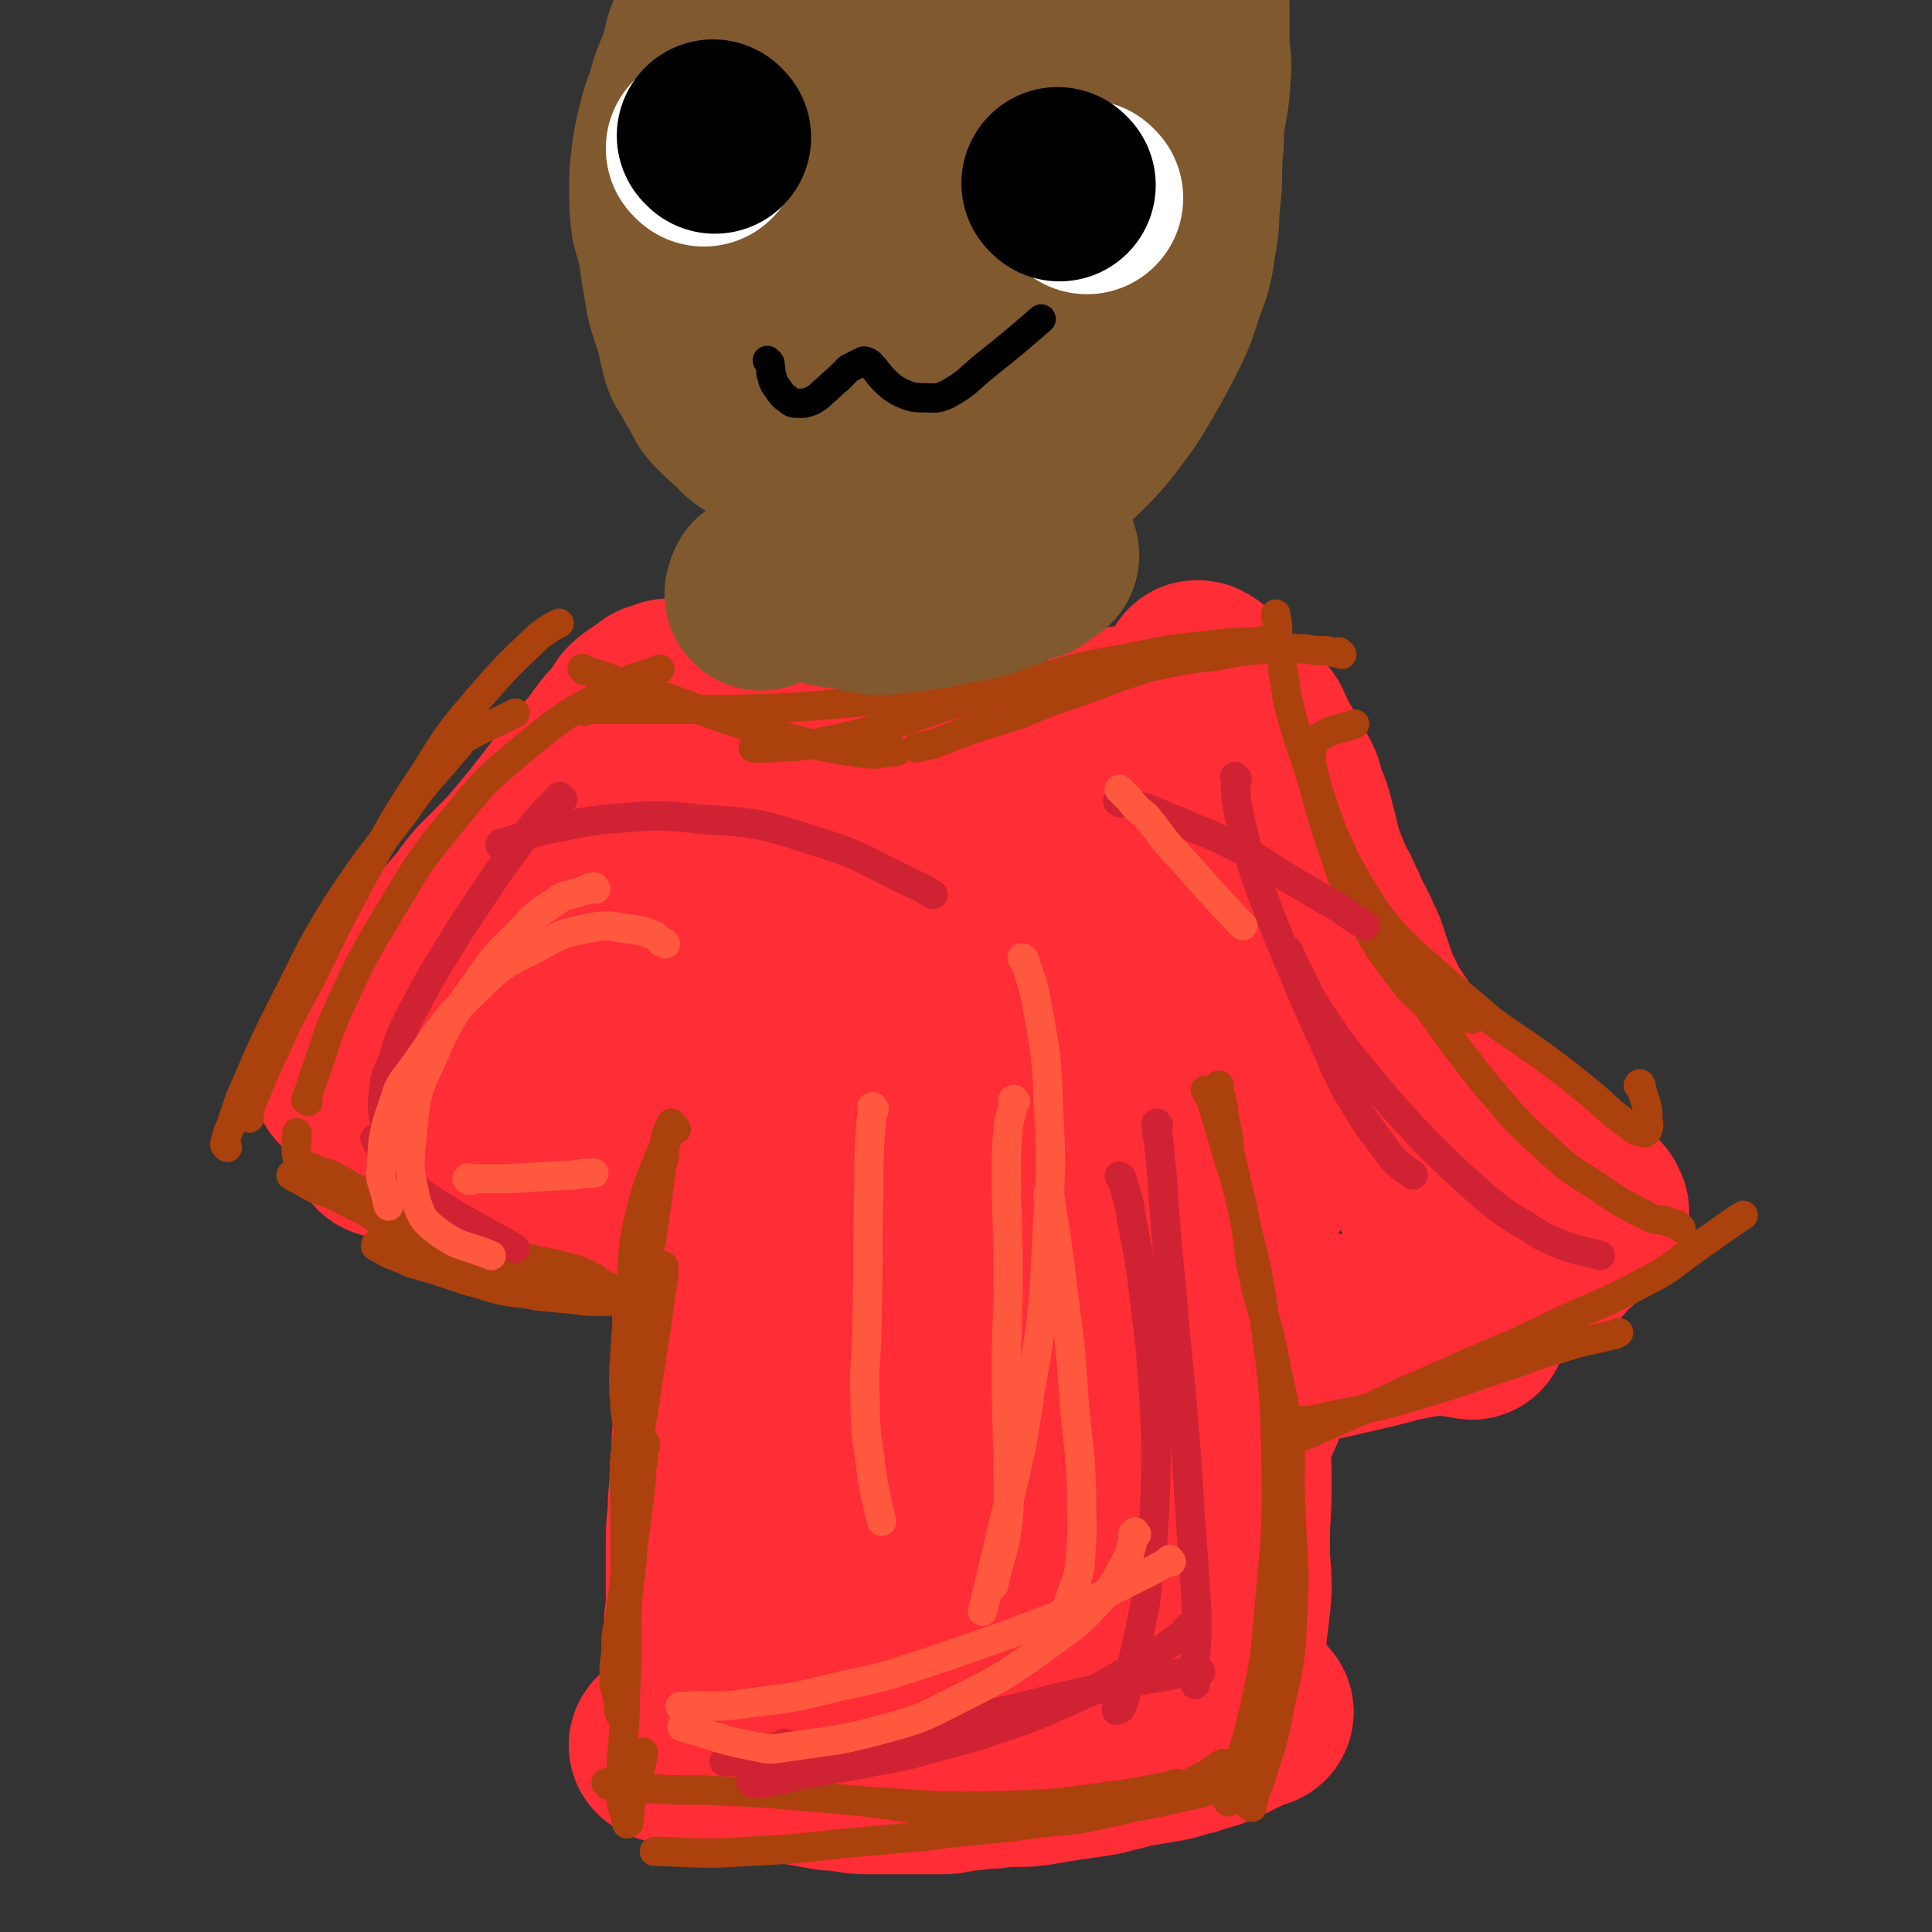 <svg viewBox='0 0 1054 1054' version='1.1' xmlns='http://www.w3.org/2000/svg' xmlns:xlink='http://www.w3.org/1999/xlink'><rect x="0" y="0" width="1054" height="1054" fill="#333333" stroke="none"/><g fill='none' stroke='#FE2D36' stroke-width='105' stroke-linecap='round' stroke-linejoin='round'><path d='M211,623c-1,-1 -2,-2 -1,-1 0,0 0,1 1,1 3,1 4,0 7,1 6,2 6,2 12,4 8,2 8,2 15,5 6,2 6,2 12,5 6,2 6,2 12,4 7,2 7,2 14,4 7,1 7,1 14,3 6,1 6,1 13,3 6,1 6,1 12,2 6,0 6,1 13,1 5,0 5,0 10,-1 5,-1 5,0 10,-2 5,-1 5,-1 9,-2 3,-2 3,-1 6,-2 4,-2 4,-1 7,-3 3,-1 2,-2 5,-4 3,-2 4,-2 6,-4 '/><path d='M377,591c-1,-1 -1,-2 -1,-1 -1,0 0,1 0,2 1,6 1,6 2,11 1,9 2,9 3,18 1,13 0,13 1,27 1,10 1,10 2,21 0,9 0,9 1,18 0,12 0,12 1,23 1,12 1,12 1,24 0,9 0,9 0,19 0,9 0,9 0,18 0,11 -1,11 -1,22 -1,9 -1,9 -1,18 -1,8 -1,8 -1,15 -1,8 -1,8 -1,15 0,9 0,9 0,18 0,7 0,7 0,15 0,6 -1,6 -1,13 0,6 0,6 0,11 0,6 0,6 0,12 0,6 0,6 0,11 0,5 -1,5 -1,10 0,4 0,4 0,9 0,3 0,3 0,7 0,2 -1,2 -1,4 0,1 0,1 0,3 0,0 0,1 -1,1 0,0 0,0 0,0 '/><path d='M364,953c-1,-1 -2,-1 -1,-1 0,-1 1,0 2,0 3,1 3,1 6,1 6,1 6,0 11,1 7,1 7,1 13,2 6,1 6,1 11,2 7,1 7,1 13,3 6,1 6,1 11,3 6,1 6,1 12,2 5,1 5,1 11,2 5,0 5,0 10,1 6,1 6,1 12,1 5,0 5,0 11,0 5,0 5,0 10,0 4,0 4,0 8,0 4,0 4,0 8,0 5,0 5,0 9,-1 5,-1 5,-1 9,-1 5,-1 5,-1 11,-1 7,-1 7,-1 14,-1 6,0 6,0 12,-1 6,-1 6,-1 12,-2 7,-1 7,-1 14,-2 7,-1 7,-1 14,-3 6,-1 6,-2 13,-3 6,-1 6,-1 12,-2 6,-1 6,-1 12,-3 5,-1 5,-1 10,-3 5,-1 5,-1 9,-3 4,-1 3,-2 7,-3 3,-2 3,-2 6,-3 3,-2 3,-1 5,-3 1,0 1,-1 2,-1 1,0 2,0 3,0 '/><path d='M665,943c-1,-1 -1,-1 -1,-1 -1,-1 0,-1 0,-1 1,-3 1,-3 2,-6 1,-7 1,-7 2,-13 1,-13 1,-13 3,-25 1,-15 2,-15 3,-30 0,-12 -1,-12 -1,-24 0,-17 1,-17 1,-33 0,-10 0,-10 -1,-20 0,-9 -1,-9 -2,-18 0,-8 0,-8 0,-16 0,-8 -1,-8 -1,-16 -1,-9 -2,-8 -2,-17 -1,-10 -2,-10 -2,-20 -1,-10 0,-10 0,-21 0,-9 0,-9 0,-19 0,-8 0,-8 0,-15 0,-8 0,-8 0,-16 0,-6 -1,-6 -1,-12 0,-7 0,-7 0,-14 0,-6 -1,-6 -1,-13 -1,-5 -1,-5 -1,-10 0,-6 0,-6 0,-12 0,-5 0,-5 0,-10 0,-3 1,-3 1,-7 0,-2 0,-2 0,-4 0,-1 0,-1 0,-2 0,-1 0,-1 0,-2 0,0 1,0 1,0 0,0 0,-1 0,-1 0,0 1,0 1,1 0,0 0,0 0,0 '/><path d='M679,744c-1,-1 -2,-1 -1,-1 0,-1 0,0 1,0 1,0 1,0 2,0 4,0 4,0 7,-1 7,-2 7,-2 13,-4 11,-3 11,-3 21,-5 13,-3 13,-3 26,-6 8,-2 8,-2 15,-4 6,-1 6,-1 11,-2 5,-1 5,-1 9,-1 5,0 5,0 9,0 3,0 3,0 5,1 2,0 2,-1 4,0 1,0 1,1 2,1 0,0 0,0 0,0 '/><path d='M811,691c-1,-1 -1,-1 -1,-1 -1,-1 -1,-1 -2,-1 -2,-1 -2,-1 -3,-2 -3,-3 -3,-3 -6,-7 -4,-7 -4,-7 -8,-14 -6,-9 -6,-9 -11,-17 -5,-7 -5,-7 -10,-14 -5,-6 -6,-6 -10,-13 -6,-10 -5,-11 -10,-21 -4,-8 -4,-7 -8,-15 -3,-7 -3,-7 -7,-14 -3,-6 -3,-6 -7,-13 -3,-6 -3,-6 -6,-11 -3,-7 -3,-7 -7,-14 -3,-7 -3,-7 -5,-13 -3,-7 -3,-8 -5,-15 -2,-8 -2,-7 -4,-15 -2,-8 -2,-8 -4,-16 -1,-7 -1,-7 -2,-13 -2,-6 -1,-6 -3,-12 -2,-5 -3,-5 -5,-10 -1,-5 0,-5 -1,-9 -1,-4 -2,-4 -3,-8 -1,-3 -1,-3 -2,-6 -1,-4 -2,-3 -3,-6 -2,-3 -2,-3 -3,-6 -1,-3 -1,-3 -2,-6 -1,-3 -2,-3 -3,-6 -1,-3 -1,-3 -3,-6 -1,-2 -1,-2 -2,-4 -1,-1 -1,-1 -2,-3 -1,-2 0,-2 -1,-4 -1,-1 -1,-1 -3,-3 -1,-1 -1,-1 -3,-2 -1,-1 0,-1 -1,-1 -1,-1 -1,-1 -2,-1 0,0 0,0 0,0 '/><path d='M191,588c-1,-1 -2,-1 -1,-1 0,-1 1,0 1,-1 2,-3 2,-3 4,-7 3,-5 3,-4 7,-9 5,-8 5,-8 10,-15 8,-11 8,-11 16,-22 7,-9 7,-9 15,-18 6,-7 6,-7 12,-14 6,-7 5,-7 11,-14 6,-6 6,-6 12,-12 5,-5 5,-5 10,-11 5,-6 5,-6 10,-12 3,-4 3,-4 7,-9 3,-4 3,-4 6,-8 3,-3 3,-3 6,-6 3,-3 3,-3 5,-6 2,-2 1,-2 3,-5 1,-1 1,-1 3,-3 1,-1 1,-1 3,-3 1,-1 1,-1 2,-3 0,-1 0,-1 1,-2 1,-1 1,-1 2,-2 0,-1 0,-1 1,-2 1,0 1,0 2,-1 0,0 0,0 1,0 0,-1 -1,-1 0,-2 0,-1 1,-1 2,-1 0,-1 0,-1 0,-1 1,-2 1,-2 1,-2 1,-1 2,-1 2,-2 2,-2 1,-2 2,-4 2,-2 2,-2 5,-4 3,-2 3,-2 7,-5 3,-1 3,-1 6,-2 '/><path d='M411,407c-1,-1 -2,-1 -1,-1 0,-1 0,0 1,0 2,0 2,0 3,0 3,1 3,1 6,2 3,1 4,1 8,2 5,2 5,3 11,5 8,4 8,4 16,7 6,3 5,3 11,5 6,2 7,2 13,3 7,1 7,1 14,1 5,0 5,0 11,0 5,0 5,0 9,0 5,0 5,0 10,0 5,0 6,0 11,-1 6,-1 6,-1 12,-3 6,-1 6,0 11,-2 6,-1 6,-2 11,-3 4,-2 4,-2 7,-3 5,-2 5,-2 9,-4 4,-2 4,-3 8,-5 3,-2 3,-1 6,-3 2,-2 2,-2 4,-4 2,-1 2,-1 4,-2 1,-1 1,-1 2,-2 1,-1 2,-1 2,-2 1,-1 0,-1 0,-1 1,-1 1,-1 2,-2 '/><path d='M277,548c-1,-1 -2,-1 -1,-1 0,-1 0,0 1,-1 2,-2 2,-2 4,-5 4,-5 4,-5 8,-9 7,-8 7,-8 14,-15 12,-12 12,-12 25,-22 13,-11 13,-10 26,-20 10,-8 10,-9 21,-16 5,-4 5,-4 11,-7 3,-2 3,-3 6,-3 2,0 3,1 3,2 1,3 1,4 0,7 -2,8 -1,8 -5,15 -7,13 -8,13 -17,26 -9,13 -9,13 -18,26 -7,10 -7,10 -13,20 -7,10 -7,10 -14,20 -5,9 -5,9 -10,17 -3,6 -3,6 -6,11 -1,3 -1,3 -2,5 0,1 1,1 2,1 4,-4 4,-5 9,-9 14,-12 15,-11 29,-23 16,-13 16,-13 32,-26 18,-14 18,-14 36,-28 11,-8 11,-9 23,-17 16,-11 16,-10 32,-21 5,-3 5,-4 10,-7 6,-4 6,-4 12,-6 2,-1 3,-1 5,0 1,0 0,1 0,1 -1,4 0,4 -1,7 -6,14 -6,14 -12,28 -7,17 -8,16 -15,33 -8,19 -8,19 -16,38 -5,9 -5,9 -9,19 -4,8 -4,8 -8,16 -3,6 -3,6 -5,12 -1,3 -1,3 -1,6 0,1 1,1 2,1 8,-4 8,-4 15,-10 18,-17 18,-17 34,-36 20,-23 18,-24 37,-48 16,-20 17,-19 34,-38 13,-14 12,-15 25,-29 6,-7 6,-8 13,-15 5,-4 5,-4 11,-7 2,-2 4,-3 5,-2 1,1 0,4 -1,7 -6,18 -5,18 -13,35 -12,30 -13,30 -28,59 -14,30 -15,30 -30,59 -13,24 -12,24 -26,47 -10,17 -11,16 -21,32 -6,11 -6,11 -12,22 -5,9 -5,9 -9,18 -2,4 -2,5 -3,9 -1,1 -2,2 -1,2 2,0 4,0 6,-2 19,-23 19,-23 36,-48 17,-23 16,-24 33,-48 18,-25 18,-25 37,-49 14,-19 14,-20 30,-38 13,-15 13,-14 27,-28 8,-8 8,-8 16,-15 5,-4 5,-5 11,-9 2,-2 3,-2 6,-3 1,0 2,0 2,1 -3,17 -3,18 -9,35 -12,33 -13,33 -27,66 -15,36 -14,37 -31,73 -15,31 -16,31 -34,61 -13,22 -13,23 -27,44 -11,17 -11,17 -23,34 -9,12 -10,11 -20,23 -4,6 -4,6 -9,12 -2,2 -3,3 -4,5 0,1 2,2 4,1 6,-3 7,-3 12,-8 23,-26 22,-27 45,-54 20,-24 20,-24 41,-48 16,-19 16,-19 33,-37 14,-14 14,-14 29,-27 9,-9 9,-9 19,-17 7,-6 8,-5 15,-11 3,-1 4,-3 5,-3 1,0 0,1 0,2 -11,22 -10,22 -22,44 -15,27 -15,27 -31,54 -16,29 -17,28 -33,57 -11,20 -11,21 -22,41 -9,17 -9,17 -19,34 -5,8 -5,8 -9,16 -3,5 -3,5 -6,9 -1,2 -2,5 -1,4 2,-3 3,-6 7,-12 13,-20 12,-20 25,-39 16,-23 16,-23 33,-45 14,-19 15,-19 30,-38 10,-12 9,-12 20,-24 7,-8 7,-9 16,-16 5,-4 6,-5 12,-7 2,-1 4,0 4,2 0,12 0,13 -3,25 -8,26 -10,25 -20,50 -11,26 -10,27 -24,51 -11,21 -12,21 -27,40 -12,15 -11,16 -26,28 -16,13 -17,13 -35,22 -9,4 -10,3 -20,4 -11,0 -12,1 -22,-3 -12,-6 -14,-7 -21,-18 -11,-17 -10,-19 -15,-39 -4,-16 -3,-17 -3,-33 1,-19 1,-20 5,-39 3,-16 4,-16 10,-30 7,-18 7,-18 15,-34 5,-9 5,-9 11,-16 5,-6 6,-7 12,-9 6,-3 7,-4 13,-1 6,3 9,4 11,11 6,20 5,22 6,43 0,18 -1,19 -5,37 -5,20 -4,20 -12,39 -7,15 -8,15 -18,27 -10,12 -10,12 -22,22 -9,7 -9,8 -19,11 -9,3 -11,4 -20,1 -10,-3 -11,-4 -18,-13 -10,-13 -12,-14 -15,-31 -4,-27 -3,-29 1,-57 3,-20 5,-20 12,-40 8,-22 7,-23 19,-43 8,-14 10,-13 21,-26 6,-7 6,-8 14,-12 8,-4 10,-7 18,-4 10,2 12,5 17,14 9,19 9,20 13,42 3,20 2,21 1,41 -1,12 0,13 -4,24 -4,11 -5,11 -11,20 -5,8 -5,8 -13,14 -7,5 -8,5 -16,7 -7,1 -8,1 -13,-3 -8,-5 -6,-8 -12,-16 -1,-1 -1,-1 -1,-2 '/><path d='M639,732c-1,-1 -2,-2 -1,-1 2,1 3,2 6,3 5,2 5,1 10,2 5,1 5,1 10,1 6,0 6,0 12,0 6,0 6,0 11,-1 7,-1 7,-1 13,-2 5,-1 5,-1 10,-2 5,-1 5,-1 10,-3 4,-1 4,-1 9,-2 5,-1 5,-1 10,-2 5,-1 5,0 10,-2 5,-1 5,-1 10,-3 4,-1 5,-1 9,-2 5,-1 5,0 9,-2 4,-1 4,-1 8,-3 4,-1 3,-1 7,-2 4,-2 4,-2 9,-4 4,-2 4,-2 9,-4 4,-2 4,-2 8,-5 5,-2 5,-2 10,-5 3,-2 4,-1 7,-4 4,-2 3,-2 7,-5 2,-1 3,-1 5,-2 2,-3 2,-3 5,-6 2,-2 2,-1 4,-3 2,-2 2,-2 3,-3 2,-2 2,-2 3,-3 1,-1 1,-1 2,-2 1,-1 1,-1 2,-2 1,-1 0,-1 1,-2 1,0 1,0 2,0 0,0 -1,-1 -1,-1 0,-1 0,-1 0,-1 -1,0 -1,0 -3,0 -1,0 -1,0 -2,0 -2,0 -2,0 -4,-1 -3,0 -3,0 -7,-2 -4,-1 -4,-1 -8,-3 -5,-3 -5,-3 -9,-6 -5,-4 -5,-4 -10,-8 -6,-5 -6,-4 -12,-9 -5,-5 -5,-5 -10,-10 -5,-5 -5,-6 -10,-11 -5,-6 -5,-6 -10,-12 -4,-5 -4,-5 -8,-10 -5,-6 -5,-6 -9,-12 -5,-5 -5,-5 -9,-11 -5,-8 -6,-8 -10,-17 -5,-9 -4,-10 -8,-20 -2,-7 -2,-7 -5,-13 -3,-7 -3,-6 -6,-12 -2,-5 -2,-5 -4,-9 -2,-5 -3,-5 -5,-10 -3,-7 -3,-7 -6,-15 -2,-8 -2,-8 -4,-16 -2,-8 -2,-8 -5,-15 -2,-6 -1,-6 -4,-11 -2,-4 -2,-4 -5,-8 -1,-3 -1,-3 -3,-6 -1,-2 -1,-2 -3,-4 -1,-2 -1,-2 -2,-4 0,-2 0,-2 -1,-3 -1,-1 -1,-1 -1,-2 -1,-1 0,-1 0,-1 '/></g>
<g fill='none' stroke='#AB410D' stroke-width='16' stroke-linecap='round' stroke-linejoin='round'><path d='M369,616c-1,-1 -1,-2 -1,-1 -3,3 -3,4 -5,8 -8,20 -9,20 -14,40 -5,20 -3,21 -5,42 -2,16 -2,16 -3,32 -1,16 -1,16 0,31 1,10 2,10 3,19 0,6 0,6 1,11 0,2 -1,3 0,5 0,0 1,1 2,0 0,-3 -1,-4 -1,-7 0,-16 0,-16 2,-32 1,-17 2,-17 4,-34 1,-13 -1,-13 0,-27 1,-17 1,-17 3,-33 1,-9 1,-9 3,-18 2,-8 2,-8 3,-16 2,-6 1,-6 2,-12 1,-4 1,-4 2,-8 0,-2 2,-4 1,-3 0,1 -2,3 -3,8 -3,22 -3,22 -6,45 -2,15 -3,15 -5,31 -3,25 -3,25 -4,51 -2,26 -1,27 -2,53 -1,11 -1,11 -1,21 0,10 0,10 0,21 0,7 0,7 -1,14 0,3 0,3 -1,6 0,1 -1,2 -1,2 0,0 0,0 0,-1 0,-4 -1,-4 -1,-8 0,-15 0,-15 0,-29 0,-15 -1,-16 0,-31 2,-23 3,-23 6,-46 2,-13 2,-13 5,-25 2,-10 3,-10 5,-19 2,-5 2,-5 4,-10 0,-3 0,-3 1,-5 0,0 0,-1 0,0 0,1 0,2 0,5 -2,14 -2,14 -4,28 -4,26 -4,26 -8,52 -3,23 -3,23 -6,46 -2,23 -1,23 -4,46 -1,8 -1,8 -2,15 -2,9 -2,9 -2,19 -1,7 -1,7 -1,14 0,5 1,5 2,11 1,4 0,4 1,8 0,0 1,1 2,1 0,-1 -1,-1 -1,-2 1,-9 2,-9 2,-18 1,-19 0,-19 1,-38 1,-12 1,-12 2,-24 2,-16 2,-16 4,-31 1,-8 1,-8 2,-17 0,-6 0,-6 1,-11 0,-3 0,-3 1,-6 0,-1 0,-1 0,-2 0,0 0,1 0,1 -1,4 -1,4 -1,8 -2,10 -3,10 -4,20 -3,23 -3,23 -5,46 -1,15 0,15 0,29 0,19 0,19 -1,37 0,10 0,10 -1,20 0,7 -1,7 -1,14 0,6 0,6 0,12 0,5 0,5 0,10 1,3 1,3 2,6 0,2 1,2 1,3 0,1 0,1 0,2 0,0 1,0 1,-1 1,-5 0,-5 1,-10 2,-8 2,-8 4,-15 2,-6 2,-7 3,-13 '/><path d='M322,700c-1,-1 -1,-1 -1,-1 -1,-1 -1,0 -1,0 -4,-1 -4,-1 -8,-2 -3,-1 -3,-1 -6,-3 -4,-1 -4,-1 -7,-3 -3,-1 -3,-1 -5,-2 -1,0 -2,0 -1,0 2,1 3,1 7,2 6,1 5,1 11,3 6,2 6,2 12,4 5,2 5,2 9,4 3,1 4,1 6,2 2,1 1,2 2,3 1,1 1,1 1,1 -2,1 -2,1 -5,1 -4,1 -4,1 -8,1 -7,0 -7,0 -14,-1 -10,-1 -11,-1 -21,-2 -9,-2 -9,-1 -19,-3 -9,-2 -9,-3 -18,-5 -9,-3 -9,-3 -18,-6 -7,-2 -7,-2 -14,-4 -4,-2 -4,-2 -9,-4 -3,-1 -3,-1 -6,-3 -2,-1 -2,-1 -4,-2 0,0 0,-1 0,-1 0,0 0,0 1,0 7,0 7,-1 15,0 10,1 10,1 20,3 15,4 15,4 30,7 11,3 11,3 21,5 9,1 9,1 17,3 6,0 6,0 11,1 2,0 2,1 4,1 1,0 2,0 2,0 -1,-1 -1,-2 -2,-2 -8,-4 -8,-4 -16,-6 -11,-3 -11,-2 -22,-5 -11,-2 -11,-2 -21,-5 -18,-4 -18,-3 -35,-8 -8,-1 -9,-1 -16,-4 -9,-3 -8,-4 -16,-9 -7,-3 -7,-3 -14,-7 -6,-3 -6,-2 -13,-5 -4,-2 -3,-2 -7,-4 -2,-1 -2,-1 -4,-2 -1,-1 -2,-1 -1,-1 0,-1 1,0 3,0 6,1 6,0 12,2 11,2 11,2 21,6 13,4 13,4 26,9 10,4 10,4 20,8 9,4 9,5 18,10 8,4 8,4 17,8 5,3 5,3 10,5 1,1 2,1 3,3 0,0 0,1 0,1 -2,-1 -2,-1 -4,-2 -10,-4 -10,-3 -20,-7 -15,-6 -15,-6 -29,-13 -11,-6 -11,-6 -22,-12 -9,-5 -9,-5 -19,-10 -7,-4 -7,-4 -14,-8 -5,-2 -6,-1 -11,-4 -3,-1 -3,-1 -6,-3 -1,-2 -2,-2 -2,-3 -1,-6 0,-8 0,-13 '/><path d='M124,626c-1,-1 -1,-1 -1,-1 -1,-1 0,-1 0,-2 1,-5 1,-5 3,-9 4,-12 4,-13 9,-24 9,-21 9,-21 19,-41 14,-27 13,-28 29,-54 17,-26 18,-26 37,-51 13,-19 14,-18 29,-36 3,-3 2,-4 6,-6 12,-7 15,-7 26,-13 '/><path d='M136,610c-1,-1 -1,-1 -1,-1 -1,-1 0,-1 0,-1 2,-4 1,-4 3,-8 5,-11 4,-11 10,-23 10,-22 10,-22 22,-44 14,-29 14,-29 29,-57 16,-28 15,-28 33,-55 13,-21 13,-21 30,-41 15,-17 15,-17 32,-33 5,-4 9,-6 11,-7 '/><path d='M168,601c-1,-1 -2,-1 -1,-1 0,-2 1,-2 1,-3 2,-6 2,-6 4,-12 6,-16 5,-17 12,-33 12,-26 12,-27 27,-52 16,-26 15,-27 34,-50 19,-23 19,-24 41,-42 23,-19 24,-19 50,-33 11,-7 16,-6 24,-10 '/><path d='M319,366c-1,-1 -2,-2 -1,-1 1,0 2,1 5,2 7,2 7,2 14,5 11,3 11,3 22,7 18,6 18,7 36,13 19,6 19,6 37,11 19,5 19,5 39,8 8,1 8,0 16,-1 1,0 1,0 2,0 '/><path d='M319,388c-1,-1 -2,-1 -1,-1 0,-1 0,0 1,0 11,0 11,0 22,0 21,0 21,0 42,0 24,0 24,0 48,-1 28,-2 28,-2 56,-5 27,-3 27,-4 54,-7 '/><path d='M332,974c-1,-1 -2,-2 -1,-1 0,0 1,1 2,1 4,1 4,1 8,1 8,1 8,1 16,1 18,1 18,0 36,1 23,1 23,1 46,3 24,2 24,2 48,5 22,3 22,5 45,7 19,2 19,3 37,2 21,-1 21,-2 41,-6 12,-3 12,-3 23,-8 14,-6 14,-6 27,-13 4,-3 6,-5 8,-5 '/><path d='M687,964c-1,-1 -1,-2 -1,-1 -1,0 0,1 -1,2 -2,2 -2,2 -5,3 -7,4 -7,4 -14,7 -16,5 -16,4 -32,8 -27,5 -27,5 -54,10 -31,4 -31,4 -62,7 -20,3 -20,2 -39,4 -26,2 -26,3 -52,5 -18,1 -18,1 -36,2 -17,0 -25,-1 -34,-1 '/><path d='M410,973c-1,-1 -2,-2 -1,-1 0,0 0,0 1,1 1,1 1,1 3,1 8,2 8,3 16,4 24,3 24,3 48,5 35,2 35,3 71,2 28,-1 28,-1 56,-5 18,-2 18,-3 36,-6 1,-1 1,-1 2,-1 '/><path d='M683,986c-1,-1 -2,-1 -1,-1 0,-1 1,0 1,-1 1,-1 1,-2 1,-4 3,-7 3,-7 5,-14 5,-15 5,-15 8,-29 5,-26 7,-26 8,-52 2,-33 0,-33 -1,-66 -1,-17 1,-17 -1,-35 -3,-24 -4,-24 -9,-49 -4,-19 -6,-19 -10,-38 -3,-13 -2,-13 -4,-26 -2,-12 -2,-12 -5,-24 -2,-9 -2,-9 -4,-18 -1,-10 -1,-10 -3,-19 -1,-8 -1,-8 -3,-16 0,-1 0,-1 0,-2 '/><path d='M659,596c-1,-1 -2,-2 -1,-1 0,0 0,1 1,2 1,2 1,2 2,4 3,10 3,10 6,20 5,18 6,18 10,35 6,29 8,29 12,57 5,39 6,39 7,78 1,45 0,45 -4,91 -2,23 -2,24 -7,47 -6,26 -7,26 -14,51 0,2 0,2 -1,3 '/><path d='M698,775c-1,-1 -2,-1 -1,-1 0,-1 1,0 2,0 2,0 2,0 4,1 5,0 5,0 10,0 13,-2 13,-3 26,-5 16,-4 16,-3 31,-8 28,-8 28,-9 56,-18 12,-4 12,-5 24,-8 15,-5 15,-4 31,-8 1,0 1,-1 2,-1 '/><path d='M698,792c-1,-1 -2,-1 -1,-1 0,-1 0,-1 1,-1 2,-1 2,-1 4,-2 7,-4 7,-4 15,-7 15,-7 15,-7 32,-14 25,-12 25,-11 51,-23 24,-10 24,-10 47,-21 25,-12 25,-10 49,-23 16,-8 15,-9 29,-19 13,-9 18,-13 26,-18 '/><path d='M917,670c-1,-1 -1,-1 -1,-1 -1,-1 -1,-1 -2,-1 -3,-1 -3,-1 -5,-2 -6,-1 -6,0 -11,-3 -14,-7 -14,-7 -27,-16 -16,-10 -16,-10 -30,-23 -17,-15 -16,-16 -31,-33 -15,-19 -15,-19 -30,-40 -8,-11 -7,-11 -14,-24 -6,-10 -7,-13 -11,-21 '/><path d='M895,593c-1,-1 -2,-1 -1,-1 0,-1 1,-1 1,0 1,1 0,2 1,4 1,3 1,3 2,6 1,4 1,4 1,8 0,3 1,3 0,6 0,1 -1,2 -2,2 -4,-1 -5,-1 -8,-4 -12,-8 -11,-9 -22,-18 -11,-9 -11,-9 -23,-18 -15,-11 -15,-10 -30,-21 -13,-11 -13,-11 -26,-22 -14,-13 -15,-12 -28,-26 -11,-13 -11,-14 -20,-29 -7,-12 -7,-13 -13,-26 -3,-8 -3,-8 -6,-17 -3,-9 -3,-9 -5,-18 -1,-5 -1,-6 0,-11 1,-4 1,-5 4,-6 8,-5 11,-4 19,-7 '/><path d='M803,556c-1,-1 -1,-1 -1,-1 -1,-1 -1,0 -1,0 -2,0 -2,0 -4,0 -4,-1 -4,-1 -9,-3 -5,-2 -6,-1 -11,-5 -8,-7 -8,-7 -14,-15 -12,-16 -12,-16 -21,-33 -11,-21 -10,-22 -18,-45 -5,-15 -4,-15 -9,-31 -6,-19 -7,-19 -12,-39 -2,-8 -1,-9 -3,-17 -1,-9 -1,-9 -3,-18 0,-3 0,-3 0,-7 0,-3 -1,-4 -1,-7 '/><path d='M732,357c-1,-1 -1,-1 -1,-1 -1,-1 -1,0 -1,0 -3,0 -3,0 -6,-1 -6,0 -6,0 -12,-1 -9,0 -10,-1 -19,0 -15,1 -15,1 -30,4 -18,2 -18,2 -36,6 -20,6 -20,7 -40,14 -15,5 -15,5 -29,11 -14,5 -14,4 -28,9 -11,4 -11,4 -21,8 -5,1 -5,1 -9,2 '/><path d='M690,351c-1,-1 -1,-1 -1,-1 -1,-1 -1,0 -2,0 -13,1 -13,0 -27,2 -20,2 -20,2 -40,6 -25,5 -25,4 -49,11 -30,8 -30,9 -60,18 -15,5 -15,6 -30,10 -19,5 -19,5 -38,9 -12,2 -12,1 -24,2 -4,0 -7,0 -8,0 '/></g>
<g fill='none' stroke='#CF2233' stroke-width='16' stroke-linecap='round' stroke-linejoin='round'><path d='M611,438c-1,-1 -2,-1 -1,-1 0,-1 0,0 1,0 5,1 6,1 11,3 10,3 10,4 21,8 15,7 16,6 31,14 20,10 19,12 39,23 8,5 8,5 17,10 7,5 7,5 15,10 '/><path d='M675,425c-1,-1 -2,-2 -1,-1 0,9 0,10 2,21 4,17 4,17 9,33 8,22 8,22 17,44 7,17 7,17 15,35 6,13 6,13 12,27 3,5 2,5 5,10 10,17 10,17 22,33 4,6 4,5 9,10 3,2 3,2 6,4 '/><path d='M703,519c-1,-1 -2,-2 -1,-1 0,0 0,1 1,2 2,3 2,3 3,6 7,13 6,14 14,26 12,18 12,18 26,35 15,18 15,18 31,35 16,16 16,16 33,31 11,9 11,9 23,16 9,6 9,6 19,10 10,4 11,3 21,6 '/><path d='M632,614c-1,-1 -1,-2 -1,-1 -1,0 0,1 0,2 0,3 0,3 1,7 1,10 1,10 2,20 2,30 2,30 5,60 3,39 4,39 7,77 3,35 2,35 5,70 1,16 1,16 2,32 0,12 0,12 -1,24 0,7 0,10 0,14 '/><path d='M612,643c-1,-1 -2,-2 -1,-1 0,0 1,0 1,1 2,7 2,7 4,14 4,24 5,24 8,48 4,33 4,33 6,65 1,25 1,25 0,50 -1,22 -1,22 -4,44 -1,13 -2,13 -4,25 -3,13 -3,13 -6,26 -2,8 -1,8 -4,16 -1,2 -1,1 -3,2 '/><path d='M649,889c-1,-1 -1,-2 -1,-1 -1,0 0,1 -1,2 -2,2 -2,2 -4,3 -4,3 -4,3 -8,6 -9,6 -9,7 -19,12 -17,10 -17,10 -35,18 -18,8 -18,8 -36,14 -23,8 -24,7 -48,14 -12,3 -12,2 -25,5 -17,3 -17,3 -34,6 -9,2 -9,2 -18,4 -4,1 -5,1 -9,1 -1,0 -2,-1 -1,-2 3,-6 4,-7 9,-12 4,-4 7,-7 9,-8 '/><path d='M655,912c-1,-1 -1,-1 -1,-1 -1,-1 -1,0 -1,0 -5,1 -5,1 -10,2 -9,2 -9,2 -17,3 -18,4 -18,4 -35,7 -23,5 -23,6 -46,11 -22,4 -22,4 -44,8 -30,6 -30,6 -60,12 -12,3 -12,4 -24,6 -8,1 -9,1 -17,1 -3,0 -5,0 -5,0 '/><path d='M307,436c-1,-1 -1,-1 -1,-1 -1,-1 -1,0 -1,0 -3,3 -3,3 -6,6 -4,4 -4,4 -8,9 -10,13 -10,13 -20,27 -10,15 -10,15 -20,30 -12,20 -13,20 -24,41 -8,15 -8,15 -13,31 -4,9 -4,9 -5,19 -1,5 0,8 0,11 '/><path d='M206,622c-1,-1 -1,-2 -1,-1 -1,0 0,0 0,1 4,6 3,6 8,12 9,10 9,11 20,19 23,15 33,19 48,28 '/><path d='M274,462c-1,-1 -2,-1 -1,-1 0,-1 0,-1 1,-1 11,-3 11,-4 22,-7 17,-3 17,-4 34,-6 26,-2 27,-3 53,0 30,2 31,2 59,11 30,9 30,12 58,25 5,2 5,3 9,5 '/></g>
<g fill='none' stroke='#FE583F' stroke-width='16' stroke-linecap='round' stroke-linejoin='round'><path d='M477,605c-1,-1 -1,-2 -1,-1 -1,0 0,0 0,1 0,5 -1,5 -1,10 -1,16 -1,16 -1,32 -1,36 0,36 -1,72 0,23 -2,23 -1,47 0,17 1,17 3,34 2,15 4,22 6,30 '/><path d='M554,601c-1,-1 -1,-2 -1,-1 -1,0 0,0 0,1 -1,7 -2,7 -3,14 -1,13 -1,13 -1,25 0,27 1,27 1,53 0,28 -1,28 -1,56 0,30 1,30 1,59 0,10 1,10 0,21 -2,18 -5,21 -8,36 '/><path d='M573,653c-1,-1 -2,-2 -1,-1 0,0 1,1 1,3 4,25 4,25 7,50 4,30 4,30 6,60 2,23 3,23 4,46 0,22 1,22 -1,44 -2,10 -3,9 -6,19 -3,9 -4,13 -5,18 '/><path d='M620,837c-1,-1 -1,-2 -1,-1 -1,0 -1,1 -1,2 0,2 0,2 0,3 -2,6 -1,6 -4,11 -6,11 -5,11 -13,20 -12,13 -12,13 -26,23 -24,17 -24,18 -50,31 -20,10 -20,11 -42,17 -26,7 -26,6 -53,10 -8,1 -9,2 -17,0 -21,-4 -20,-5 -41,-11 '/><path d='M639,852c-1,-1 -1,-2 -1,-1 -1,0 0,1 -1,1 -3,2 -4,2 -7,4 -12,6 -12,6 -24,12 -16,8 -16,8 -33,15 -29,11 -29,11 -58,21 -28,9 -28,10 -57,16 -24,6 -24,6 -49,9 -18,3 -19,1 -38,2 '/><path d='M363,515c-1,-1 -1,-1 -1,-1 -1,-1 -1,0 -1,0 -2,-1 -2,-3 -5,-4 -5,-2 -5,-2 -11,-3 -11,-1 -11,-3 -22,-1 -15,3 -16,3 -30,11 -18,9 -19,9 -33,23 -19,18 -18,19 -33,40 -7,10 -9,10 -12,21 -6,17 -6,18 -7,36 -1,8 1,8 3,17 0,2 1,4 1,4 '/><path d='M325,485c-1,-1 -1,-2 -1,-1 -2,0 -2,0 -3,1 -3,1 -3,1 -6,2 -6,2 -7,1 -12,5 -11,7 -11,7 -20,17 -12,12 -13,12 -23,27 -14,20 -15,20 -24,41 -9,19 -9,20 -11,41 -2,18 -2,19 2,37 3,9 4,11 12,17 12,9 15,7 29,13 '/><path d='M256,644c-1,-1 -2,-1 -1,-1 0,-1 1,0 2,0 3,0 3,0 6,0 7,0 7,0 15,0 17,-1 17,-1 35,-2 6,-1 6,-1 11,-1 '/><path d='M559,524c-1,-1 -2,-2 -1,-1 0,0 1,0 1,1 4,13 5,13 7,26 5,27 5,27 6,54 2,37 1,37 -1,73 -2,41 -2,41 -9,82 -5,35 -6,35 -14,70 -6,25 -8,34 -12,50 '/><path d='M612,432c-1,-1 -2,-2 -1,-1 0,0 0,0 1,1 2,2 2,2 4,4 4,5 4,5 9,9 10,12 9,13 20,24 15,17 15,17 30,33 2,2 2,2 3,3 '/></g>
<g fill='none' stroke='#81592F' stroke-width='105' stroke-linecap='round' stroke-linejoin='round'><path d='M438,297c-1,-1 -2,-1 -1,-1 0,-1 1,0 2,0 2,0 2,0 3,0 4,0 4,0 7,1 6,1 6,1 11,2 9,2 9,2 17,3 7,0 7,0 14,-1 6,-1 6,-1 12,-2 5,-1 5,-1 9,-3 5,-1 5,-1 9,-2 3,-1 3,-1 6,-2 3,-1 3,-1 5,-2 2,-1 2,-1 4,-2 2,0 2,0 4,-1 2,0 2,0 3,-1 0,0 0,-1 1,0 0,0 -1,1 -1,2 0,2 0,2 0,3 -2,4 -2,4 -4,7 -2,4 -2,4 -5,8 -3,3 -3,4 -7,6 -4,3 -5,3 -10,5 -5,2 -5,2 -11,4 -5,1 -5,1 -10,1 -6,1 -6,0 -11,1 -4,0 -4,1 -8,1 -3,0 -3,0 -5,0 -3,0 -3,0 -6,-1 -2,0 -2,0 -4,-1 -2,-1 -2,-1 -3,-2 -2,-2 -2,-1 -4,-3 -1,-1 -1,-1 -2,-2 -1,-1 -1,-1 -1,-2 0,-1 0,-1 0,-3 0,-1 -1,-1 0,-2 1,-1 2,-1 4,-3 0,0 1,-1 1,-1 '/><path d='M448,297c-1,-1 -1,-2 -1,-1 -3,1 -3,2 -5,5 -3,3 -3,3 -7,6 -4,4 -4,4 -8,8 -4,3 -4,3 -8,5 -1,1 -1,1 -2,2 -1,1 -2,3 -2,2 0,0 1,-1 1,-3 '/><path d='M529,289c-1,-1 -2,-2 -1,-1 0,0 1,1 2,2 2,2 2,2 5,3 4,3 5,2 10,5 3,1 3,2 7,2 4,1 4,0 7,1 3,0 2,1 5,1 2,1 2,0 4,0 1,0 1,1 1,1 '/><path d='M562,308c-1,-1 -1,-2 -1,-1 -1,0 -1,0 -2,1 -2,1 -2,1 -4,2 -5,2 -5,3 -10,4 -10,4 -10,4 -20,6 -11,2 -11,2 -21,4 -9,1 -9,1 -17,2 -7,1 -7,1 -13,0 -6,-1 -6,-1 -11,-3 -3,-1 -5,-2 -5,-2 '/><path d='M422,91c-1,-1 -1,-1 -1,-1 -1,-1 0,-1 0,-1 1,-2 1,-2 2,-3 3,-3 3,-3 6,-5 7,-4 7,-5 14,-8 12,-4 12,-5 24,-6 13,-1 13,-1 26,1 8,2 8,3 15,6 4,2 5,2 7,6 3,5 2,6 2,12 0,5 1,6 -2,10 -2,4 -2,5 -7,7 -9,5 -10,5 -20,8 -10,2 -10,2 -19,1 -11,-1 -11,-2 -21,-6 -7,-2 -7,-3 -14,-7 -4,-4 -5,-4 -8,-8 -5,-6 -6,-6 -7,-13 -2,-9 -1,-10 1,-18 3,-9 4,-9 9,-17 5,-8 5,-9 13,-15 10,-6 10,-8 22,-10 14,-2 15,-1 30,2 9,1 9,2 17,7 10,5 10,6 18,13 6,6 6,6 12,13 4,6 4,6 6,13 3,8 3,8 2,16 -1,5 -1,6 -5,10 -7,7 -8,7 -18,11 -16,5 -16,5 -34,8 -11,1 -11,1 -23,-1 -14,-2 -14,-2 -28,-7 -10,-4 -11,-3 -20,-10 -6,-6 -7,-7 -10,-15 -4,-12 -5,-13 -4,-25 0,-13 0,-15 5,-27 7,-15 8,-15 19,-28 13,-15 13,-16 29,-27 15,-9 16,-9 33,-14 9,-3 10,-3 19,-1 16,2 17,2 32,9 9,4 10,5 16,13 9,12 10,13 16,28 5,14 5,14 6,29 1,16 1,17 -2,33 -2,10 -2,11 -8,20 -8,11 -9,12 -20,20 -14,11 -15,11 -31,17 -14,6 -15,6 -31,9 -11,2 -12,2 -23,0 -13,-2 -13,-3 -25,-9 -8,-4 -9,-3 -15,-10 -8,-10 -9,-12 -12,-25 -3,-14 -3,-15 -1,-29 2,-14 2,-14 8,-27 7,-16 7,-16 18,-30 8,-11 9,-11 20,-20 11,-8 12,-10 25,-14 12,-4 13,-4 26,-3 17,2 17,3 33,10 8,3 9,3 15,10 9,10 10,11 15,23 6,14 6,15 6,30 0,17 0,18 -5,34 -4,16 -4,17 -14,29 -10,13 -11,14 -24,22 -21,13 -22,12 -44,20 -11,4 -12,4 -23,4 -18,1 -19,3 -36,-1 -13,-3 -14,-5 -25,-13 -9,-7 -9,-8 -15,-18 -7,-10 -8,-11 -11,-23 -3,-13 -4,-14 -3,-27 2,-17 1,-18 9,-33 6,-14 8,-14 19,-25 10,-10 11,-10 23,-18 11,-8 11,-9 24,-13 15,-5 16,-3 32,-5 3,0 6,0 7,0 '/><path d='M422,111c-1,-1 -1,-2 -1,-1 -1,0 -1,1 -1,2 -1,2 -2,2 -2,4 -2,8 -2,8 -3,16 -3,14 -3,14 -5,28 -1,8 -2,8 -3,17 -1,6 0,6 0,12 0,6 1,6 2,11 1,4 1,4 2,7 1,1 0,2 2,3 1,1 1,1 3,1 2,0 2,-1 3,-2 3,-5 3,-5 4,-10 2,-10 2,-10 3,-19 0,-8 0,-8 0,-15 0,-6 0,-6 0,-12 0,-3 0,-3 0,-6 0,-1 0,-1 0,-2 0,0 0,-1 0,0 1,4 1,5 2,10 2,10 1,10 4,21 4,18 5,18 10,37 2,7 1,7 4,14 2,7 2,6 5,13 1,3 1,4 3,7 1,0 1,0 2,0 1,0 1,0 1,0 -1,-11 -1,-12 -2,-23 -1,-11 -2,-11 -2,-23 0,-8 -1,-8 0,-16 0,-5 1,-5 2,-9 0,-1 0,-1 1,-1 1,0 1,1 2,2 3,5 3,5 6,10 3,9 3,9 6,18 2,8 1,8 3,16 1,6 1,6 2,12 0,3 0,3 1,5 0,1 0,2 1,2 1,0 1,-1 2,-2 4,-7 4,-7 8,-14 7,-13 6,-13 13,-27 6,-11 6,-11 12,-21 4,-7 4,-7 9,-13 3,-3 3,-3 7,-6 2,-2 2,-3 5,-3 1,0 2,1 3,3 2,11 2,11 1,23 -2,16 -3,16 -7,32 -3,10 -4,10 -8,18 -5,9 -5,9 -10,17 -4,5 -4,5 -8,10 -1,2 -2,2 -3,3 -1,0 -1,0 -1,-1 1,-8 1,-8 3,-17 4,-13 3,-13 8,-26 6,-13 6,-13 14,-25 5,-9 5,-9 12,-16 4,-4 4,-4 9,-8 2,-2 3,-3 6,-3 2,0 3,1 4,3 2,4 2,4 2,9 0,8 -1,9 -3,17 -2,9 -2,9 -5,17 -4,8 -4,8 -8,16 -3,6 -3,6 -6,12 -2,3 -2,3 -4,5 -1,2 -1,2 -3,3 0,0 0,1 -1,1 0,0 0,-1 1,-1 0,-2 0,-2 1,-3 2,-2 2,-2 4,-4 4,-4 4,-4 7,-7 4,-3 5,-3 9,-6 5,-4 5,-4 11,-8 3,-3 3,-3 6,-6 3,-2 3,-3 5,-6 2,-4 2,-4 4,-8 3,-4 3,-4 5,-8 3,-5 3,-5 5,-10 3,-7 3,-7 5,-14 3,-7 3,-7 5,-14 3,-9 3,-9 5,-18 2,-9 2,-9 3,-18 1,-9 2,-9 3,-18 1,-6 1,-6 2,-13 1,-6 1,-6 1,-12 0,-5 0,-5 0,-10 0,-4 -1,-4 -1,-8 0,-4 1,-4 0,-8 0,-3 -1,-3 -2,-5 0,-3 0,-3 -1,-5 0,-2 0,-2 -1,-4 0,-1 0,-1 -1,-2 0,-1 0,-1 0,-2 -1,0 -1,0 -1,0 -1,2 -1,2 -1,4 0,3 0,3 1,6 2,7 2,7 5,14 2,8 3,8 5,15 3,10 2,10 5,20 2,9 3,9 4,18 2,11 1,11 1,22 0,8 0,9 -2,17 -3,10 -3,10 -7,20 -5,10 -5,10 -11,20 -8,11 -8,11 -17,21 -8,10 -8,10 -17,18 -8,7 -8,7 -17,14 -7,5 -7,5 -15,9 -5,3 -5,2 -10,5 -4,2 -4,2 -9,4 -1,1 -2,0 -4,1 -1,0 -1,0 -1,0 -1,0 -1,-1 -1,-1 0,-2 1,-2 2,-4 3,-4 2,-5 6,-9 5,-6 6,-6 12,-11 10,-10 11,-10 21,-19 9,-9 9,-9 18,-18 9,-10 10,-10 18,-20 11,-12 11,-12 20,-24 11,-15 11,-15 20,-31 7,-13 8,-13 13,-26 4,-13 4,-13 6,-27 3,-15 3,-15 4,-30 0,-7 -1,-7 -1,-14 0,-5 0,-5 0,-10 0,-3 0,-3 0,-6 0,0 0,0 0,-1 0,-1 0,-2 0,-1 0,2 -1,3 -1,6 -1,7 -1,7 -1,14 -1,10 -1,10 -1,19 0,15 0,15 0,29 0,9 -1,9 -1,18 0,9 0,9 -1,18 -1,11 0,11 -2,21 -2,14 -2,14 -7,27 -4,13 -4,13 -10,25 -8,15 -8,15 -17,30 -7,10 -7,10 -15,20 -11,12 -12,12 -24,23 -12,12 -13,12 -26,22 -12,10 -12,10 -25,19 -12,8 -12,8 -24,15 -10,5 -10,6 -21,9 -6,3 -7,3 -14,3 -4,0 -5,0 -9,-1 -2,-2 -3,-2 -4,-5 -1,-5 0,-5 0,-11 0,-6 1,-9 2,-11 '/><path d='M447,247c-1,-1 -1,-1 -1,-1 -2,-1 -2,-1 -3,-1 -8,-2 -8,-2 -16,-5 -4,-1 -4,-2 -8,-4 -4,-1 -4,-1 -8,-3 -3,-2 -3,-3 -5,-5 -3,-3 -4,-3 -6,-5 -3,-3 -3,-3 -5,-5 -3,-3 -2,-3 -4,-6 -2,-4 -2,-4 -4,-7 -2,-4 -2,-4 -4,-7 -2,-3 -2,-3 -3,-7 -1,-4 -1,-4 -2,-9 -1,-5 -1,-5 -3,-10 -1,-5 -2,-5 -3,-10 -1,-6 -1,-6 -2,-12 -1,-6 -1,-6 -2,-13 -1,-8 -2,-8 -4,-16 -1,-9 -1,-9 -1,-17 0,-9 0,-9 1,-17 1,-8 1,-8 3,-16 2,-8 2,-8 5,-16 3,-12 4,-11 8,-23 2,-7 1,-8 5,-15 4,-9 4,-9 10,-17 5,-8 5,-8 11,-14 2,-3 3,-3 6,-5 2,-3 2,-3 5,-5 '/></g>
<g fill='none' stroke='#FFFFFF' stroke-width='105' stroke-linecap='round' stroke-linejoin='round'><path d='M384,82c-1,-1 -1,-1 -1,-1 '/><path d='M593,108c-1,-1 -1,-1 -1,-1 '/></g>
<g fill='none' stroke='#000000' stroke-width='105' stroke-linecap='round' stroke-linejoin='round'><path d='M390,75c-1,-1 -1,-1 -1,-1 '/><path d='M578,101c-1,-1 -1,-1 -1,-1 '/></g>
<g fill='none' stroke='#000000' stroke-width='16' stroke-linecap='round' stroke-linejoin='round'><path d='M420,198c-1,-1 -2,-2 -1,-1 0,0 1,1 1,2 1,3 0,3 1,6 1,4 1,4 4,8 2,3 2,3 5,5 2,2 3,2 6,2 3,0 3,0 6,-1 4,-2 4,-2 7,-5 4,-3 4,-4 8,-7 3,-3 3,-3 6,-6 2,-1 2,-1 4,-2 2,-1 2,-1 4,-2 0,0 1,0 1,0 3,1 3,2 4,3 3,3 3,4 6,7 4,4 4,4 9,7 5,2 6,3 12,3 7,0 8,1 14,-2 11,-6 11,-8 21,-16 15,-12 15,-12 30,-25 0,0 0,0 0,0 '/></g>
</svg>